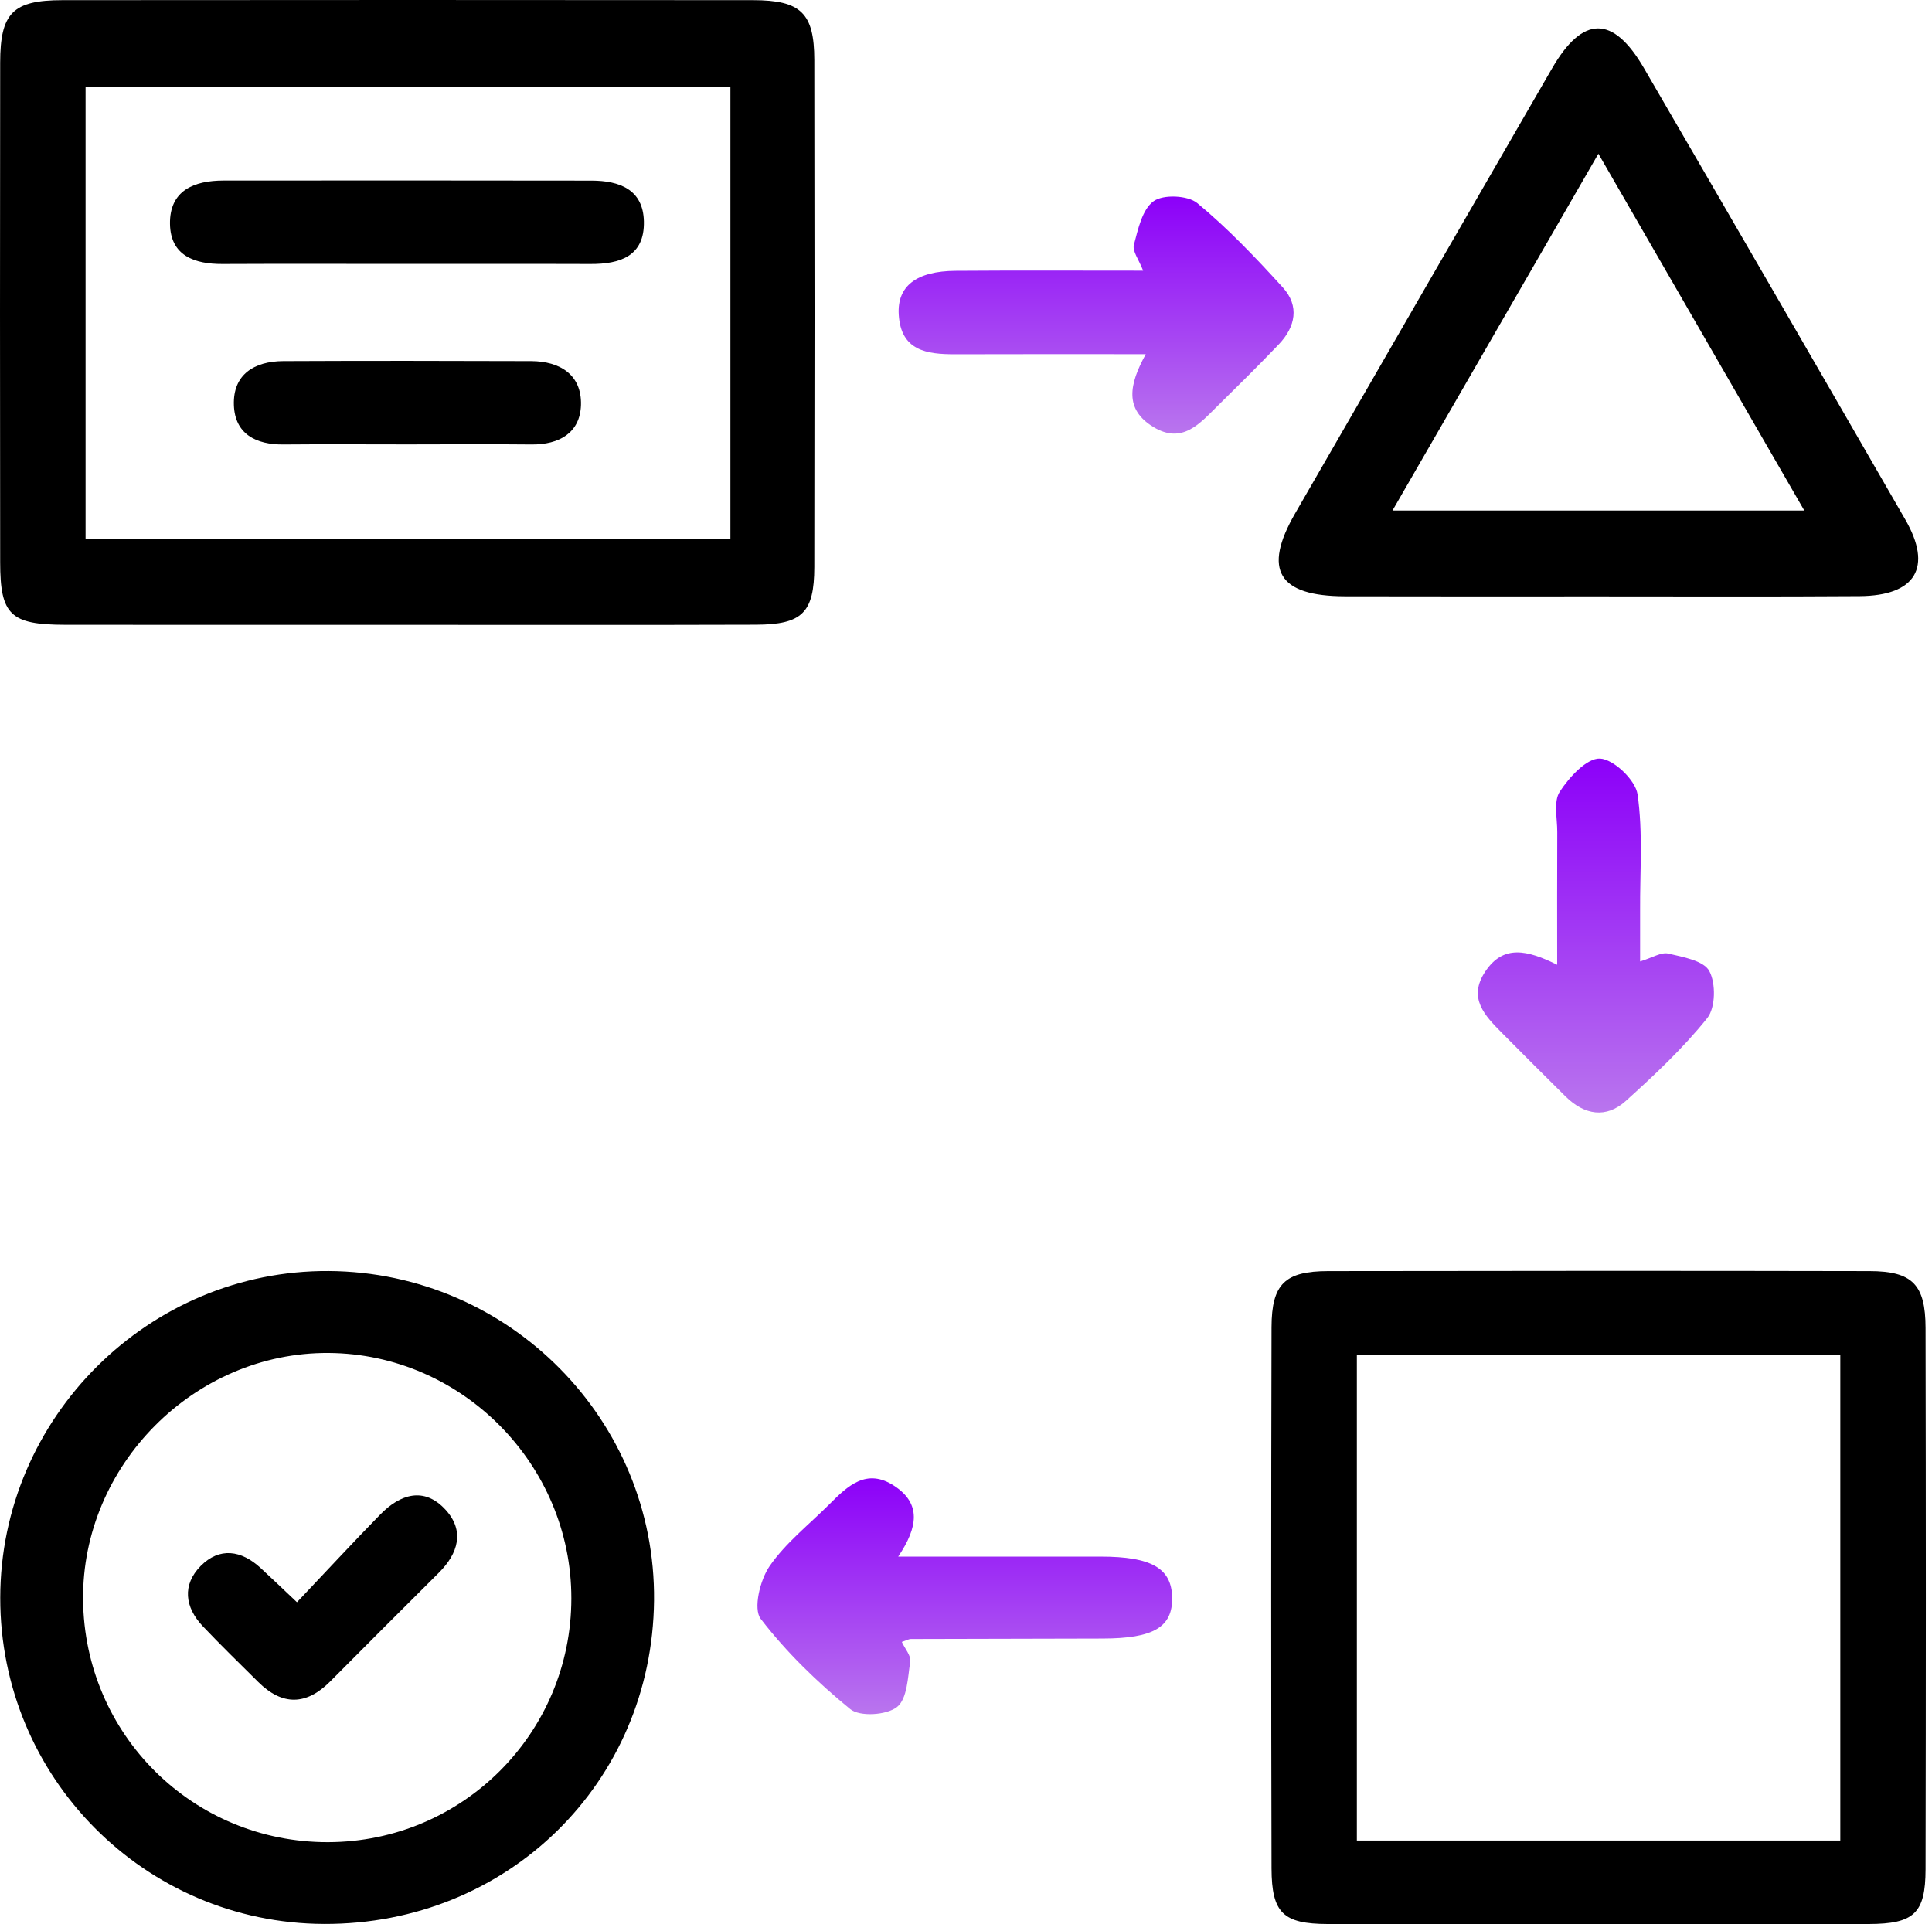 <?xml version="1.0" encoding="UTF-8"?> <svg xmlns="http://www.w3.org/2000/svg" width="257" height="256" viewBox="0 0 257 256" fill="none"><path d="M54.102 83.132C38.953 83.132 23.802 83.142 8.643 83.123C1.393 83.112 0.022 81.812 0.022 74.793C-0.007 52.642 -0.007 30.492 0.022 8.343C0.033 1.723 1.703 0.033 8.283 0.022C38.922 -0.007 69.562 -0.007 100.192 0.022C106.552 0.033 108.312 1.752 108.322 7.982C108.362 30.462 108.362 52.953 108.322 75.433C108.312 81.522 106.712 83.093 100.552 83.112C85.073 83.162 69.582 83.132 54.102 83.132ZM97.162 11.543C68.403 11.543 39.913 11.543 11.383 11.543C11.383 31.852 11.383 51.742 11.383 71.713C40.142 71.713 68.522 71.713 97.162 71.713C97.162 51.513 97.162 31.622 97.162 11.543Z" fill="black"></path><path d="M212.093 255.982C200.263 255.982 188.423 256.012 176.593 255.972C170.703 255.952 169.163 254.512 169.143 248.582C169.083 224.572 169.083 200.572 169.143 176.562C169.163 170.812 170.923 169.122 176.693 169.112C200.693 169.072 224.693 169.062 248.693 169.112C254.393 169.122 256.133 170.902 256.143 176.672C256.193 200.682 256.193 224.682 256.143 248.692C256.133 254.562 254.603 255.952 248.593 255.972C236.423 256.002 224.263 255.982 212.093 255.982ZM244.803 180.282C223.233 180.282 202.003 180.282 180.493 180.282C180.493 201.932 180.493 223.282 180.493 244.862C202.093 244.862 223.333 244.862 244.803 244.862C244.803 223.222 244.803 201.842 244.803 180.282Z" fill="black"></path><path d="M43.102 255.962C19.252 255.872 0.002 236.482 0.032 212.562C0.062 188.582 19.802 168.952 43.732 169.102C67.792 169.252 87.242 188.962 87.002 212.932C86.762 237.182 67.512 256.052 43.102 255.962ZM76.002 212.652C76.012 194.842 61.452 180.122 43.712 180.002C25.862 179.882 10.882 194.942 11.052 212.832C11.222 230.802 25.702 245.122 43.642 245.082C61.542 245.042 75.992 230.562 76.002 212.652Z" fill="black"></path><path d="M212.382 79.343C201.222 79.343 190.062 79.362 178.902 79.332C170.052 79.312 167.942 75.832 172.272 68.323C183.652 48.583 195.042 28.843 206.452 9.112C210.552 2.022 214.582 2.002 218.692 9.082C230.312 29.073 241.902 49.083 253.442 69.112C257.112 75.472 254.842 79.263 247.362 79.312C235.702 79.392 224.042 79.343 212.382 79.343ZM185.232 67.922C203.782 67.922 221.482 67.922 240.012 67.922C230.822 52.002 221.942 36.602 212.622 20.453C203.272 36.663 194.422 51.992 185.232 67.922Z" fill="black"></path><path d="M119.962 218.443C120.372 219.343 121.192 220.253 121.082 221.033C120.762 223.163 120.682 226.033 119.322 227.103C117.942 228.193 114.372 228.423 113.102 227.383C108.742 223.823 104.612 219.823 101.192 215.373C100.172 214.043 101.102 210.203 102.372 208.363C104.512 205.263 107.622 202.833 110.332 200.123C112.762 197.693 115.272 195.253 118.972 197.693C122.542 200.043 122.132 203.163 119.482 207.093C128.982 207.093 137.702 207.093 146.432 207.093C153.152 207.093 155.842 208.633 155.922 212.513C156.002 216.473 153.462 217.983 146.662 217.993C138.162 218.003 129.672 218.023 121.172 218.053C120.872 218.053 120.582 218.243 119.962 218.443Z" fill="url(#paint0_linear_36_12236)"></path><path d="M152.413 47.122C143.353 47.122 135.193 47.102 127.043 47.132C123.263 47.142 119.843 46.662 119.553 41.862C119.323 38.062 121.903 36.072 127.113 36.032C135.263 35.972 143.413 36.012 152.063 36.012C151.503 34.552 150.613 33.422 150.833 32.582C151.383 30.502 151.943 27.862 153.453 26.772C154.733 25.842 158.003 25.982 159.263 27.022C163.353 30.402 167.053 34.302 170.633 38.232C172.893 40.712 172.333 43.492 170.093 45.832C167.443 48.602 164.723 51.292 161.993 53.982C159.613 56.322 157.293 59.152 153.433 56.812C149.553 54.462 150.193 51.152 152.413 47.122Z" fill="url(#paint1_linear_36_12236)"></path><path d="M218.172 127.913C219.822 127.413 220.982 126.643 221.912 126.863C223.872 127.323 226.622 127.803 227.372 129.183C228.262 130.813 228.212 134.073 227.102 135.453C223.902 139.453 220.102 143.013 216.282 146.463C213.652 148.843 210.762 148.343 208.272 145.893C205.432 143.093 202.612 140.263 199.802 137.433C197.512 135.123 195.212 132.773 197.592 129.233C199.992 125.663 203.122 126.373 207.142 128.353C207.142 122.153 207.122 116.433 207.152 110.713C207.162 108.883 206.632 106.643 207.482 105.333C208.742 103.393 211.082 100.843 212.842 100.923C214.652 101.013 217.552 103.773 217.832 105.683C218.562 110.743 218.142 115.963 218.172 121.123C218.182 123.243 218.172 125.373 218.172 127.913Z" fill="url(#paint2_linear_36_12236)"></path><path d="M54.082 35.113C45.922 35.113 37.762 35.083 29.602 35.123C25.842 35.143 22.682 34.003 22.612 29.803C22.542 25.333 25.822 24.023 29.752 24.023C46.072 24.013 62.392 24.003 78.702 24.033C82.382 24.043 85.562 25.193 85.652 29.463C85.752 34.093 82.472 35.143 78.542 35.123C70.392 35.093 62.232 35.123 54.082 35.113Z" fill="black"></path><path d="M54.203 59.123C48.703 59.123 43.213 59.083 37.713 59.133C34.043 59.173 31.253 57.733 31.113 53.913C30.963 49.813 33.833 48.063 37.673 48.043C48.663 47.993 59.653 48.003 70.643 48.043C74.493 48.053 77.393 49.863 77.283 53.873C77.173 57.593 74.383 59.173 70.683 59.133C65.193 59.073 59.703 59.123 54.203 59.123Z" fill="black"></path><path d="M39.502 213.162C43.262 209.192 46.872 205.292 50.582 201.492C53.242 198.772 56.422 197.752 59.272 200.862C61.832 203.662 60.972 206.662 58.372 209.242C53.532 214.042 48.722 218.882 43.912 223.712C40.742 226.892 37.562 226.952 34.362 223.782C31.882 221.322 29.372 218.882 26.972 216.352C24.572 213.812 24.222 210.852 26.692 208.342C29.192 205.812 32.092 206.222 34.682 208.622C36.142 209.962 37.562 211.332 39.502 213.162Z" fill="black"></path><defs><linearGradient id="paint0_linear_36_12236" x1="128.341" y1="196.682" x2="128.341" y2="228.053" gradientUnits="userSpaceOnUse"><stop stop-color="#8C00F9"></stop><stop offset="1" stop-color="#B975EE"></stop></linearGradient><linearGradient id="paint1_linear_36_12236" x1="145.807" y1="26.151" x2="145.807" y2="57.689" gradientUnits="userSpaceOnUse"><stop stop-color="#8C00F9"></stop><stop offset="1" stop-color="#B975EE"></stop></linearGradient><linearGradient id="paint2_linear_36_12236" x1="212.29" y1="100.921" x2="212.29" y2="148.011" gradientUnits="userSpaceOnUse"><stop stop-color="#8C00F9"></stop><stop offset="1" stop-color="#B975EE"></stop></linearGradient></defs></svg> 
